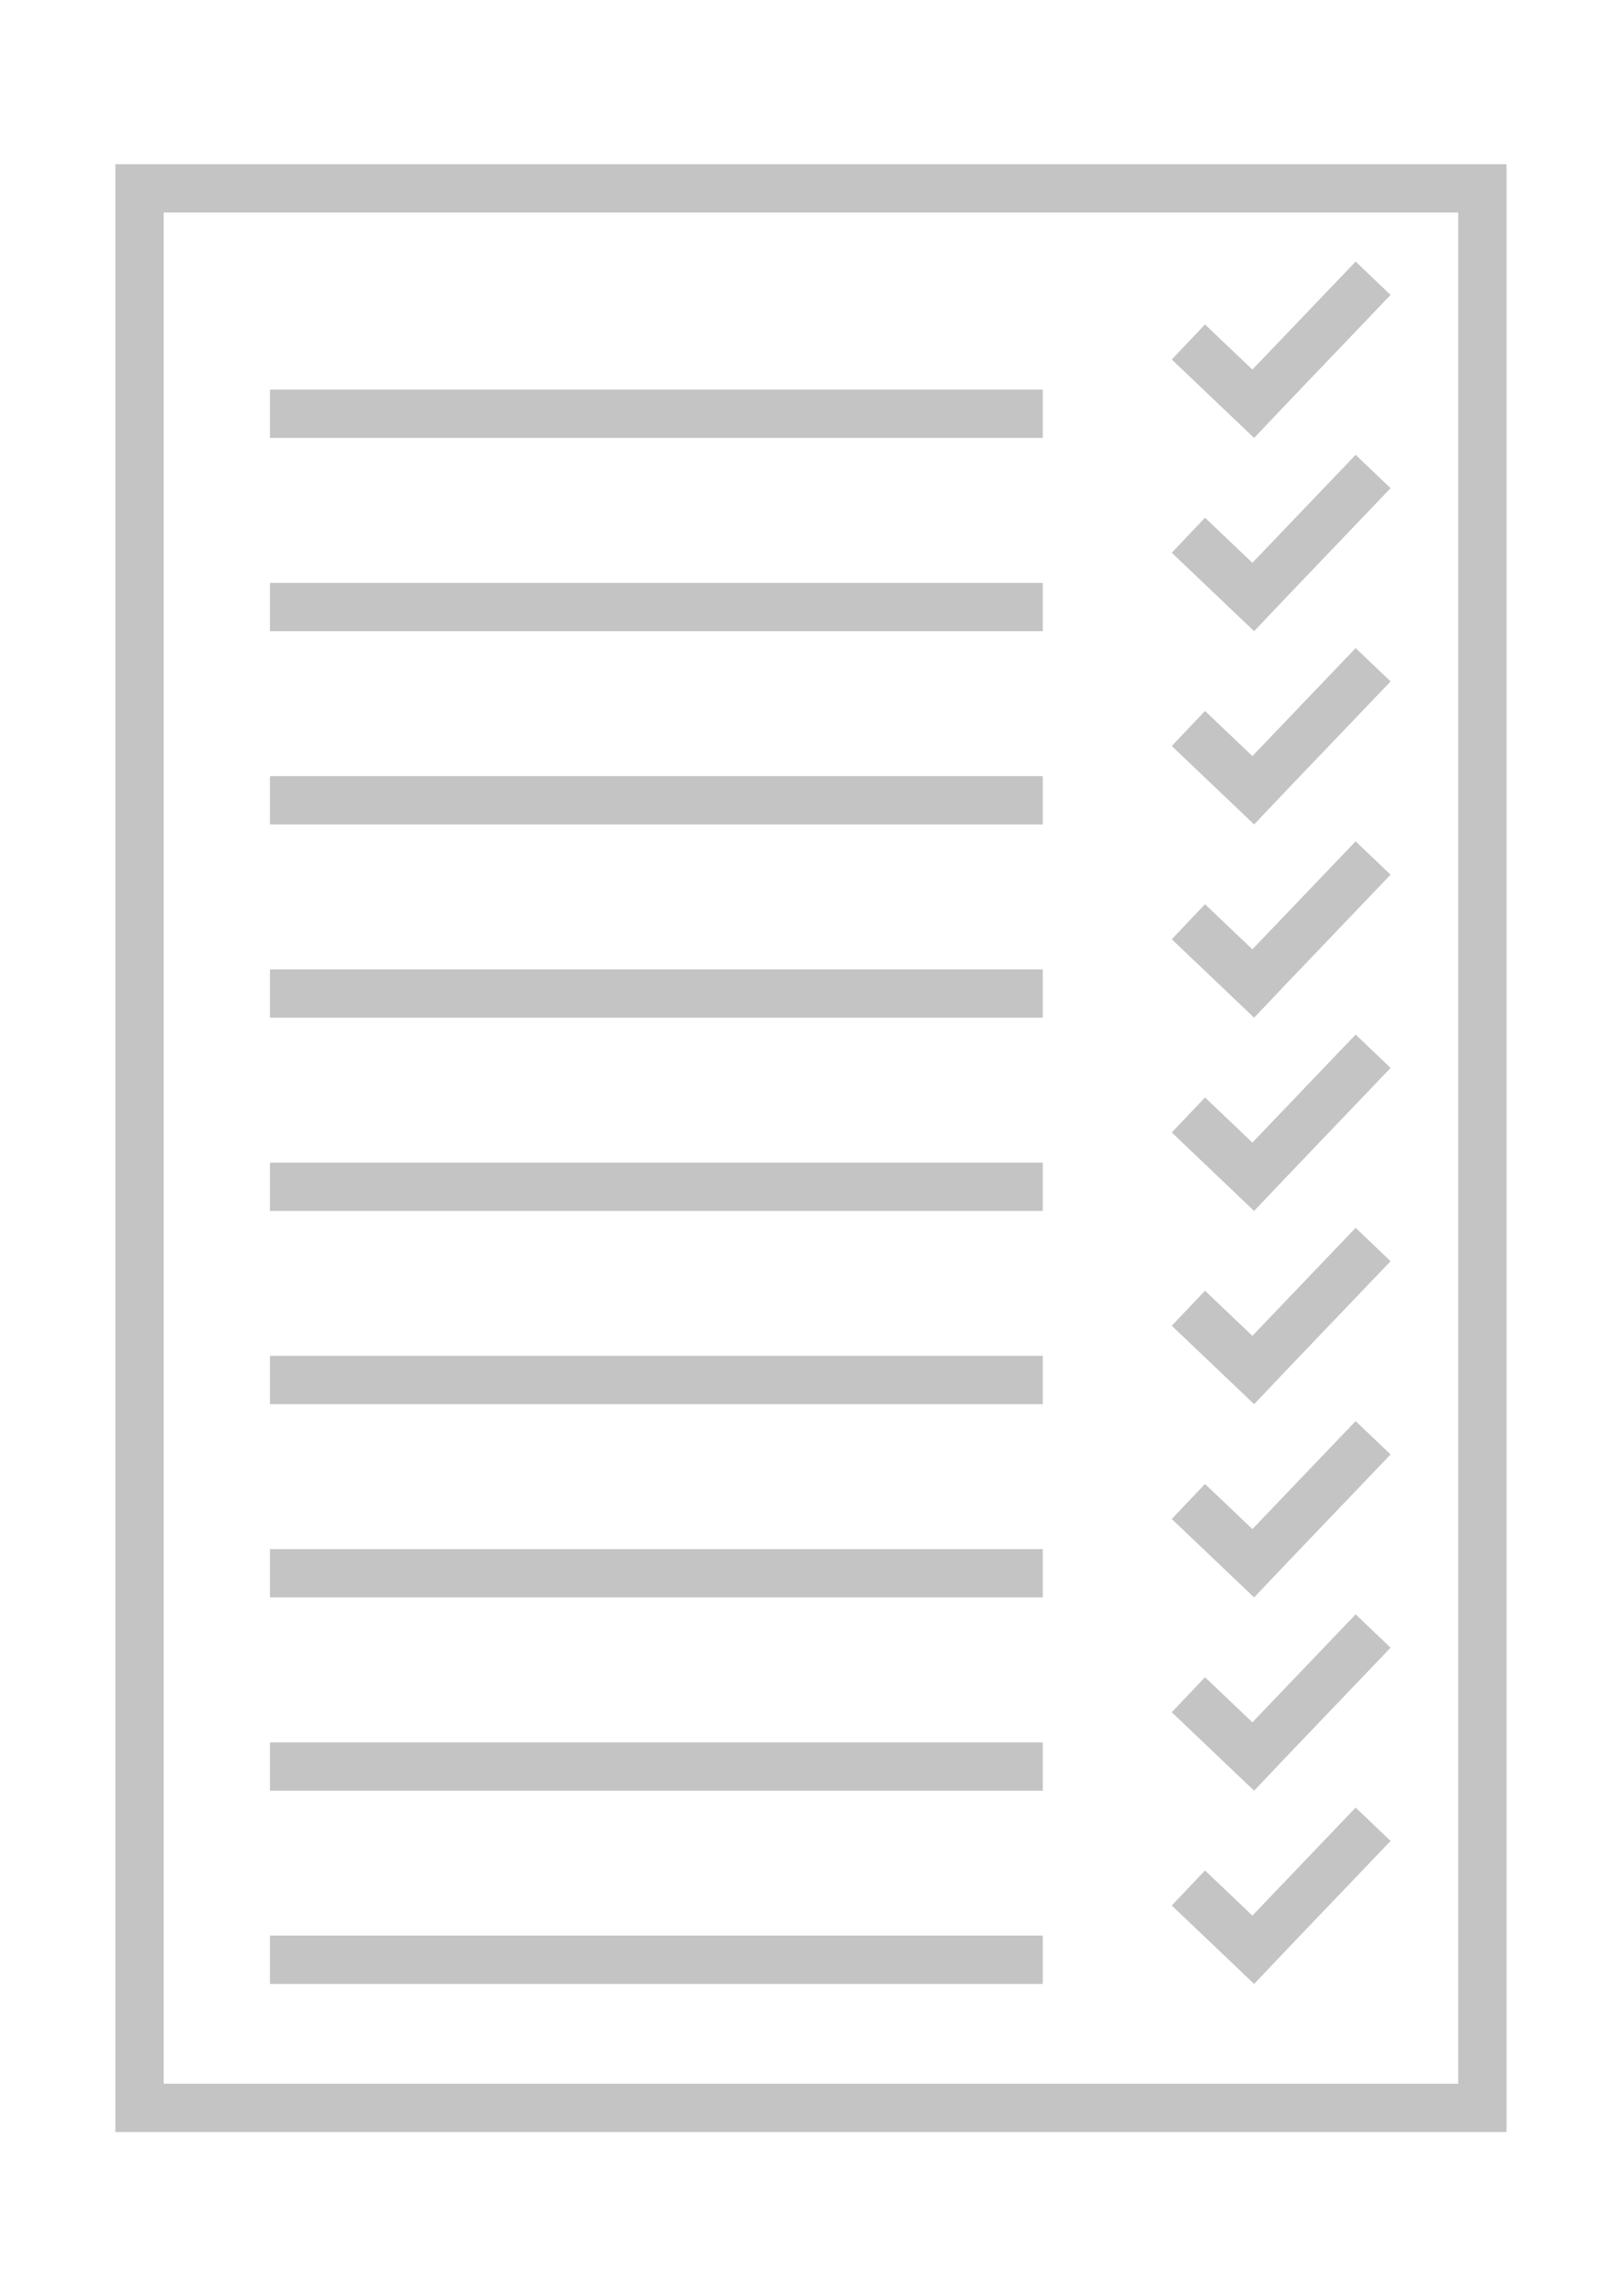 <?xml version="1.0" encoding="UTF-8"?> <!-- Creator: CorelDRAW 2019 --> <svg xmlns="http://www.w3.org/2000/svg" xmlns:xlink="http://www.w3.org/1999/xlink" xmlns:xodm="http://www.corel.com/coreldraw/odm/2003" xml:space="preserve" width="2480px" height="3508px" style="shape-rendering:geometricPrecision; text-rendering:geometricPrecision; image-rendering:optimizeQuality; fill-rule:evenodd; clip-rule:evenodd" viewBox="0 0 2480 3507.43"> <defs> <style type="text/css"> <![CDATA[ .fil1 {fill:#C4C4C4} .fil0 {fill:#C4C4C4} ]]> </style> </defs> <g id="Слой_x0020_1">  <path class="fil0" d="M176.3 250.59l2125.72 0 0 3006.37 -2125.72 0 0 -3006.37zm73.81 73.81l1978.1 0 0 2858.75 -1978.1 0 0 -2858.75z"></path> <g id="_1093360952"> <rect class="fil0" x="412.49" y="594.97" width="1180.95" height="73.81"></rect> <rect class="fil0" x="412.49" y="890.21" width="1180.95" height="73.81"></rect> <rect class="fil0" x="412.49" y="1185.44" width="1180.95" height="73.81"></rect> <rect class="fil0" x="412.49" y="1480.68" width="1180.95" height="73.81"></rect> <rect class="fil0" x="412.49" y="1775.92" width="1180.95" height="73.81"></rect> <rect class="fil0" x="412.49" y="2071.16" width="1180.95" height="73.81"></rect> <rect class="fil0" x="412.49" y="2366.4" width="1180.95" height="73.81"></rect> <rect class="fil0" x="412.49" y="2661.63" width="1180.95" height="73.81"></rect> <rect class="fil0" x="412.49" y="2956.87" width="1180.95" height="73.81"></rect> </g> <g id="_1093345328"> <path class="fil1" d="M2124.87 450.31l-53.42 -50.94 -157.76 164.97 53.45 50.9 157.73 -164.93zm-208.54 218.47l-125.84 -119.84 50.8 -53.54 125.85 119.84 -50.81 53.54z"></path> <path class="fil1" d="M2124.87 745.54l-53.42 -50.93 -157.76 164.97 53.45 50.89 157.73 -164.93zm-208.54 218.47l-125.84 -119.83 50.8 -53.54 125.85 119.83 -50.81 53.54z"></path> <path class="fil1" d="M2124.87 1040.78l-53.42 -50.93 -157.76 164.96 53.45 50.9 157.73 -164.93zm-208.54 218.47l-125.84 -119.83 50.8 -53.54 125.85 119.83 -50.81 53.54z"></path> <path class="fil1" d="M2124.87 1336.02l-53.42 -50.93 -157.76 164.96 53.45 50.9 157.73 -164.93zm-208.54 218.47l-125.84 -119.83 50.8 -53.55 125.85 119.84 -50.81 53.54z"></path> <path class="fil1" d="M2124.87 1631.26l-53.42 -50.94 -157.76 164.97 53.45 50.9 157.73 -164.93zm-208.54 218.47l-125.84 -119.84 50.8 -53.54 125.85 119.84 -50.81 53.54z"></path> <path class="fil1" d="M2124.87 1926.5l-53.42 -50.94 -157.76 164.97 53.45 50.9 157.73 -164.93zm-208.54 218.47l-125.84 -119.84 50.8 -53.54 125.85 119.84 -50.81 53.54z"></path> <path class="fil1" d="M2124.87 2221.73l-53.42 -50.93 -157.76 164.97 53.45 50.89 157.73 -164.93zm-208.54 218.48l-125.84 -119.84 50.8 -53.54 125.85 119.83 -50.81 53.55z"></path> <path class="fil1" d="M2124.87 2516.97l-53.42 -50.93 -157.76 164.96 53.45 50.9 157.73 -164.93zm-208.54 218.47l-125.84 -119.83 50.8 -53.54 125.85 119.83 -50.81 53.54z"></path> <path class="fil1" d="M2124.87 2812.21l-53.42 -50.93 -157.76 164.96 53.45 50.9 157.73 -164.93zm-208.54 218.47l-125.84 -119.83 50.8 -53.55 125.85 119.84 -50.81 53.54z"></path> </g> </g> </svg> 